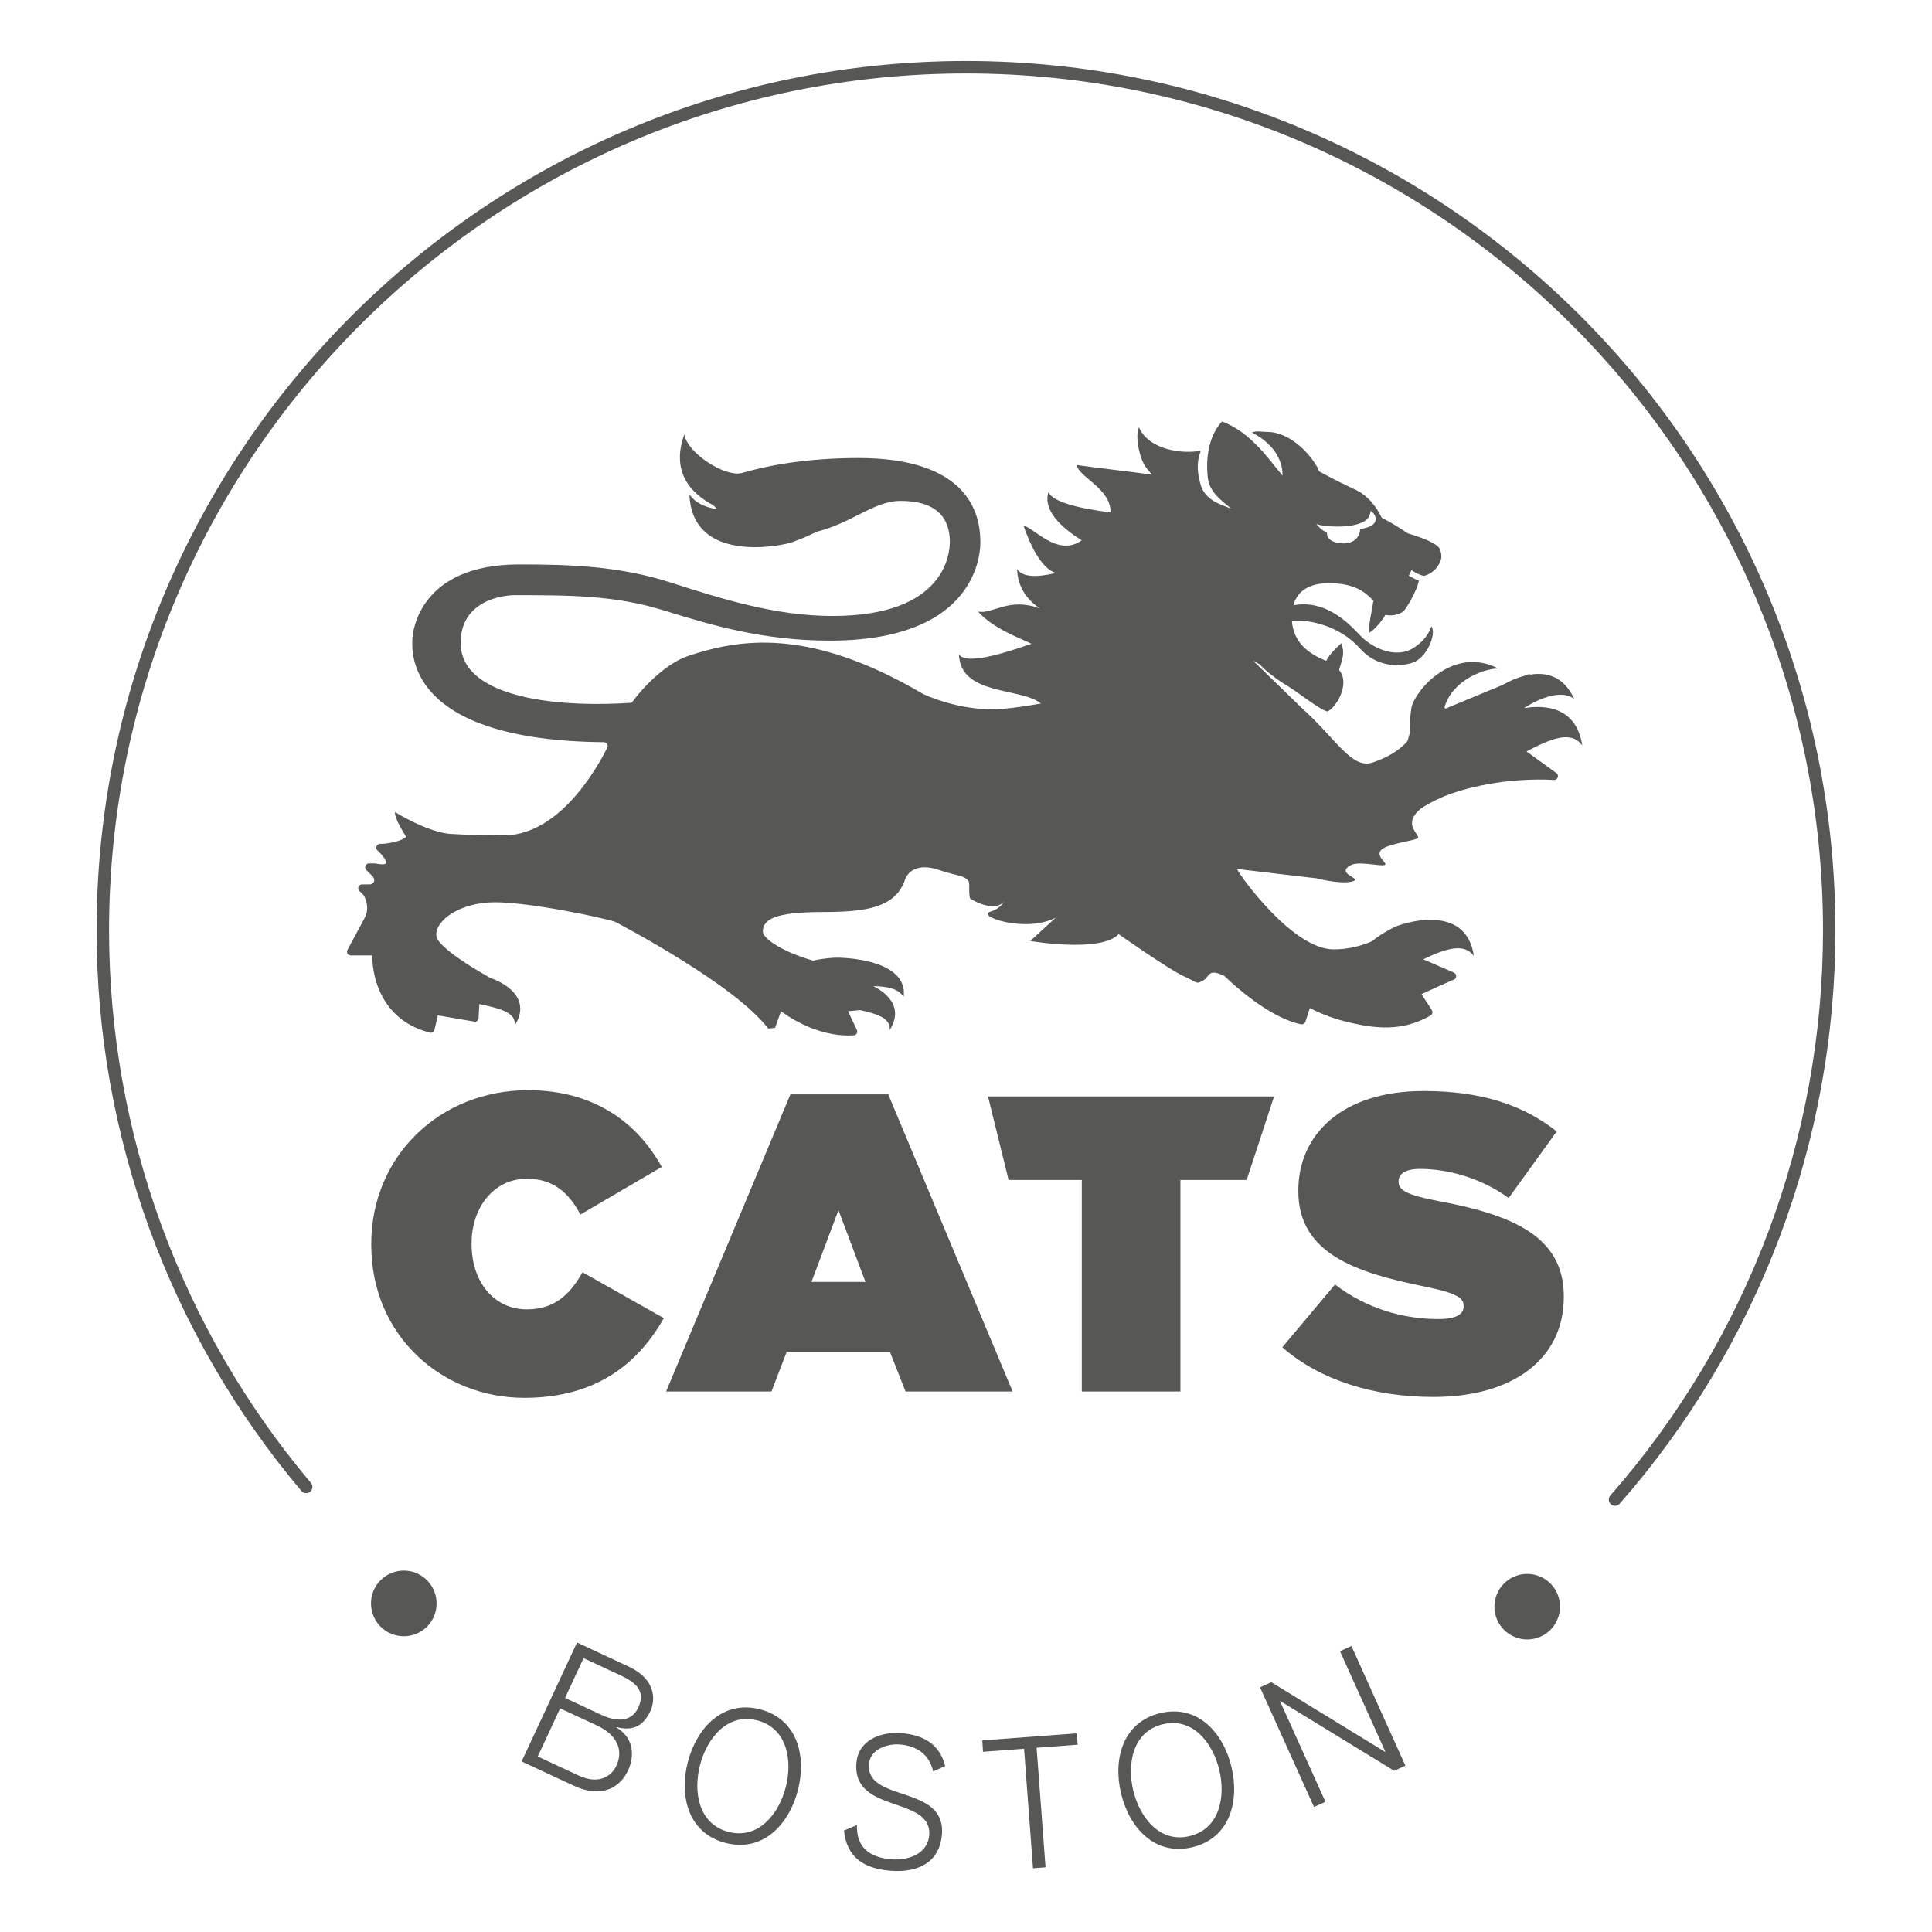 <?xml version="1.0" encoding="UTF-8"?>
<!-- Generator: Adobe Illustrator 28.1.0, SVG Export Plug-In . SVG Version: 6.00 Build 0)  -->
<svg xmlns="http://www.w3.org/2000/svg" xmlns:xlink="http://www.w3.org/1999/xlink" version="1.1" id="Layer_1" x="0px" y="0px" viewBox="0 0 283.46 283.46" style="enable-background:new 0 0 283.46 283.46;" xml:space="preserve">
<style type="text/css">
	.st0{fill:#575756;}
</style>
<g>
	<g>
		<g>
			<path class="st0" d="M223.58,103.9c2.88-1.84,5.73-2.59,7.37-1.38c-1.5-3.28-4-3.93-6.4-3.55c-0.08-0.04-0.14-0.05-0.23-0.05     c0,0-0.15,0.02-0.24,0.05l-0.43,0.19c-1.16,0.29-2.24,0.8-3.14,1.31l-8.46,3.51l-0.12-0.19c1.11-3.89,5.55-5.64,7.87-5.72     c-6.5-3.34-12.07,3.06-12.71,5.71c-0.24,1.64-0.3,2.82-0.23,3.73l-0.34,1.18c0,0-1.31,1.91-5.14,3.19     c-3.06,1.03-5.38-3.52-10.3-7.92l-7.23-7.03l0.91,0.5c0.87,0.9,1.83,1.7,3.43,2.77c2.37,1.37,5.05,3.71,6.55,4.19     c1.19-0.43,3.46-4.03,1.73-6.09c0.31-1.28,0.95-2.22,0.33-3.93c-0.89,0.83-1.78,1.66-2.21,2.59c-2.74-1.09-4.77-2.74-5.04-5.79     c1.93-0.42,6.9,0.48,9.92,3.91c2.5,2.82,5.78,2.8,7.79,2.15c2.05-0.69,3.54-4.16,2.76-5.35c-0.56,1.58-1.54,2.46-2.63,3.18     c-2.48,1.59-5.97,0.17-7.94-1.94c-1.86-2-5.14-5.15-9.67-4.32c0.43-1.72,1.7-2.79,3.83-3.15c3.53-0.31,6.09,0.36,7.89,2.52     c-0.19,1.28-0.66,3.26-0.69,4.69c0.81-0.34,2-1.84,2.45-2.64c1.03,0.19,2.02-0.06,2.62-0.51c0.51-0.43,2.14-3.32,2.29-4.54     c-0.31-0.07-0.84-0.34-1.47-0.71l0.38-0.81c0.71,0.46,1.34,0.75,1.82,0.84c0,0,1.03-0.17,1.83-1.14     c0.78-0.98,0.96-1.77,0.49-2.85c-0.49-1.08-4.71-2.26-4.71-2.26h0.02c-1.19-0.82-2.44-1.58-3.81-2.29     c-0.6-1.26-1.89-3.33-4.26-4.29c-2.09-1-3.8-1.86-4.94-2.52c-0.23-0.94-3.06-5.26-7.03-5.74c-2.12-0.07-1.97-0.22-2.8,0.06     c3.81,1.97,4.52,4.76,4.48,6.31c-1.68-1.89-4.48-6.31-8.88-7.93c-2,2.15-2.4,5.54-2.08,8.21c0.17,2,1.85,3.31,3.45,4.58     c-1.83-0.69-3.72-1.28-4.44-3.31c-0.56-1.85-0.72-3.41-0.04-5.19c-2.77,0.52-7.61-0.13-9.07-3.42c-0.54,1-0.11,3.96,0.83,5.57     c0.31,0.46,0.68,0.91,1.09,1.36c-2.89-0.4-8.26-1.02-11.09-1.42c0.5,1.92,5.08,3.48,4.99,6.96c-4.72-0.6-8.47-1.53-9.1-2.98     c-0.83,2.58,1.74,5.12,4.88,7.07c-3.58,2.58-7.17-2.04-8.52-2.1c0.87,2.53,2.49,6.19,4.71,6.9c-2.8,0.66-4.91,0.63-5.67-0.59     c0.08,2.63,1.43,4.49,3.33,5.78c-4.65-1.68-6.82,0.88-9.06,0.47c2.27,2.51,5.84,3.75,7.84,4.72c-4.23,1.48-9.67,3.13-10.64,1.55     c0.18,6.11,9.1,4.81,12.03,7.22c-1.45,0.25-3.65,0.62-5.89,0.81c-6.05,0.39-11.38-2.2-11.38-2.2c-16.8-9.9-27.05-8.06-34.48-5.6     c-3.19,1.08-6.48,4.38-8.3,6.88c-1.13,0.08-2.4,0.13-3.81,0.16c-5.32,0.1-10.63-0.4-14.62-1.78c-4-1.39-6.67-3.66-6.67-7.17     c0-3.5,1.96-5.24,3.9-6.13c1.95-0.87,3.9-0.87,3.9-0.87c8.09,0,14.85,0,21.99,2.23c7.15,2.22,14.69,4.44,24.38,4.44     c10.22,0,15.74-2.86,18.7-6.11c2.97-3.23,3.39-6.84,3.39-8.35c0-2.29-0.54-5.37-3.06-7.89c-2.52-2.5-6.97-4.44-14.82-4.44     c-7.66,0-13.37,1.1-17.21,2.22c-2.44,0.55-7.92-2.94-8.34-5.68c-1.98,5.4,0.85,8.6,4.26,10.4c0.19,0.2,0.4,0.39,0.61,0.58     c-1.9-0.29-3.37-1.01-4.13-2.21c0.31,9.36,11.28,8.04,14.82,7.13c1.62-0.58,2.85-1.11,3.79-1.61c1.98-0.49,3.65-1.24,5.18-2     c2.58-1.27,4.72-2.54,7.22-2.54c2.48,0,4.29,0.56,5.47,1.6c1.17,1.03,1.73,2.54,1.73,4.38c0,0.85-0.16,3.58-2.38,6.08     c-2.23,2.52-6.52,4.82-14.83,4.82c-8.29,0-16.1-2.45-23.7-4.89c-7.57-2.45-14.91-2.67-22.26-2.67c-7.34,0-11.27,2.47-13.35,5.1     c-2.09,2.63-2.34,5.39-2.34,6.01c0,0.59-0.36,4.34,3.06,7.93c3.37,3.53,10.4,6.91,25.01,7.04h0.05c0.29,0.02,0.54,0.25,0.54,0.56     c0,0.03-0.01,0.08-0.02,0.12c-0.05,0.1-0.06,0.17-0.06,0.17c-0.61,1.21-1.91,3.61-3.8,6c-2.69,3.42-6.6,6.83-11.41,6.83     c-3.35,0-6-0.11-8.04-0.24c-3.44-0.4-7.86-3.18-7.86-3.18s-0.26,0.52,1.18,2.9c0.2,0.31,0.33,0.55,0.43,0.74     c-1,0.88-3.49,1.02-3.49,1.02h-0.19h-0.16c-0.29,0.02-0.53,0.26-0.53,0.56c0,0.15,0.04,0.25,0.13,0.35l0.03,0.04l0.48,0.48     c0.21,0.23,0.95,1.08,0.78,1.42c-0.16,0.33-1.6,0.02-1.6,0.02h-0.89c-0.32,0-0.56,0.25-0.56,0.57c0,0.14,0.06,0.28,0.16,0.38     l0.01,0.03l0.57,0.56l0.34,0.34c0,0,0.71,0.84-0.27,1.19l-1.22,0.01l-0.04-0.01c-0.31,0-0.57,0.25-0.57,0.56     c0,0.17,0.06,0.31,0.16,0.4l0.03,0.02l0.61,0.62c0,0,1.06,1.66,0.13,3.35l-0.91,1.7l-1.57,2.91l-0.05,0.09     c-0.03,0.07-0.05,0.16-0.05,0.22c0,0.31,0.25,0.56,0.57,0.56h1.1h2.05c0,0-0.11,2.36,0.96,4.95c1.04,2.52,3.15,5.26,7.49,6.38     l0.12,0.02c0.26,0,0.47-0.18,0.54-0.4l0.02-0.09l0.17-0.73l0.31-1.34l2.97,0.51l2.46,0.42c0.28,0,0.5-0.2,0.54-0.46l0.01-0.14     l0.05-0.95l0.06-1.04c3.17,0.68,5.37,1.25,5.21,3.11c2.62-4.16-1.94-6.41-3.6-6.93c-0.8-0.46-1.71-0.99-2.63-1.56     c-2.59-1.62-5.19-3.51-5.29-4.63c-0.11-1.12,0.77-2.36,2.3-3.31c1.53-0.94,3.75-1.61,6.3-1.61c2.55,0,6.55,0.56,10.11,1.21     c3.55,0.64,6.67,1.37,7.5,1.65c0,0,4.76,2.46,10.03,5.77c4.8,3,10.02,6.7,12.45,9.89l1.01-0.09l0.25-0.72l0.62-1.74     c0,0,1.33,1.08,3.43,2.04c1.9,0.88,4.42,1.67,7.15,1.51l0.17,0c0.24-0.06,0.43-0.28,0.43-0.55c0,0,0-0.14-0.03-0.2l-1.32-2.79     l1.79-0.16c2.69,0.6,4.47,1.24,4.33,2.92c1-1.6,0.94-2.92,0.4-3.97c-0.02-0.09-0.08-0.19-0.15-0.26h-0.02     c-0.62-1-1.68-1.72-2.61-2.2l-0.02-0.01c2.21,0.04,3.77,0.43,4.44,1.61c0.68-5.13-7.49-5.83-10.17-5.78     c-1.35,0.1-2.34,0.25-3.12,0.43c-1.22-0.34-2.44-0.79-3.53-1.27c-2.2-1-3.83-2.19-3.83-3c0-0.82,0.36-1.53,1.63-2.05     c1.28-0.51,3.48-0.81,7.16-0.81c3.71,0,6.83-0.21,9.02-1.29c1.3-0.63,2.29-1.59,2.87-2.99h0.01v-0.02     c0.08-0.21,0.17-0.42,0.23-0.65c0.45-0.92,1.74-2.35,5.1-1.16c2.31,0.82,4.25,0.75,4.25,2.02l0.01,1.27h0.01     c0,0.31,0.01,0.97,0.33,0.97c0,0,3.18,2,4.82,0.32c-0.48,0.63-1.14,1.23-2.04,1.47c-2.29,0.61,5.16,3.23,9.58,0.87l-3.75,3.44     c0,0,10.31,1.78,12.97-1c0,0,7.2,5.07,9.47,6.13c2.27,1.03,1.83,1.23,2.87,0.7c1.06-0.54,0.68-1.92,3.16-0.7     c0.7,0.66,1.53,1.42,2.48,2.19c2.48,2.05,5.68,4.21,8.7,4.89l0.16,0.02c0.24,0,0.44-0.13,0.53-0.32l0.02-0.04l0.43-1.32     l0.04-0.16l0.19-0.55c0,0,0.17,0.11,0.52,0.26l0.22,0.11c0.95,0.45,2.82,1.25,5.3,1.8c3.53,0.8,7.47,1.32,11.56-1.02l0.12-0.07     c0.16-0.1,0.27-0.28,0.27-0.48c0-0.08-0.02-0.16-0.06-0.24l-0.07-0.12l-0.56-0.87l-0.54-0.82l-0.06-0.1l-0.32-0.5l0.6-0.27     l0.21-0.1l2.15-0.97l1.67-0.74l0.24-0.11c0.15-0.1,0.22-0.27,0.22-0.45c0-0.19-0.1-0.37-0.26-0.47l-0.45-0.21l-4.13-1.78     c3.45-1.66,5.99-2.39,7.43-0.51c-1.06-7.24-9.06-5.27-11.58-4.26c-1.58,0.82-2.64,1.49-3.33,2.11c-1.5,0.65-3.4,1.2-5.67,1.2     c-2.96,0-6.36-2.64-9.08-5.43c-2.74-2.8-4.79-5.74-5.1-6.37l6.82,0.81l4.83,0.56c0,0,3.44,0.92,5.23,0.48     c1.78-0.45-2.52-1.08-0.22-2.38c1.15-0.65,4.07,0.11,4.91-0.02c0.85-0.14-1.1-1.07-0.54-2.06c0.54-0.99,4.32-1.41,5.35-1.81     c1.06-0.39-2.51-1.9,0.64-4.46c0.72-0.47,1.62-1,2.76-1.51c3.61-1.61,9.97-3.03,16.76-2.67c0.31,0,0.56-0.25,0.56-0.56     c0-0.17-0.08-0.33-0.22-0.43l-1.46-1.07l-2.94-2.12c3.84-2.02,6.61-3.05,8.19-0.87C231.3,103.82,226.89,103.34,223.58,103.9      M198.75,77.01c1.66-0.39,2.21-0.97,2.35-2.06c0,0,0.94,0.55,0.69,1.51c-0.21,0.69-1.04,0.95-2.24,1.17c0,1.17-1,2.4-3.2,2.03     c-1.71-0.32-1.68-1.23-1.66-1.58c-0.76-0.16-1.43-1.06-1.57-1.22C194.01,77.28,197.09,77.42,198.75,77.01 M178.76,74.87     c-0.01-0.01-0.03-0.02-0.05-0.04c0.05,0.02,0.08,0.02,0.12,0.02C178.81,74.86,178.8,74.86,178.76,74.87"></path>
		</g>
		<g>
			<g>
				<path class="st0" d="M54.47,182.64v-0.12c0-12.92,10.08-22.57,23.01-22.57c9.53,0,15.96,4.64,19.61,11.26l-11.94,6.99      c-1.61-3.09-3.9-5.26-7.85-5.26c-4.89,0-8.11,4.27-8.11,9.46v0.12c0,5.63,3.34,9.59,8.11,9.59c4.08,0,6.37-2.23,8.16-5.45      l11.94,6.74c-3.65,6.44-9.71,11.69-20.47,11.69C64.92,205.09,54.47,196.06,54.47,182.64z"></path>
			</g>
			<g>
				<path class="st0" d="M115.97,160.56h14.35l18.25,43.6h-15.71l-2.29-5.81h-15.15l-2.23,5.81H97.73L115.97,160.56z M126.98,188.08      l-3.96-10.52l-3.96,10.52H126.98z"></path>
			</g>
			<g>
				<path class="st0" d="M158.71,173.12h-10.73l-3.02-12.25h41.97l-4.02,12.25h-9.72v31.04h-14.47V173.12z"></path>
			</g>
			<g>
				<path class="st0" d="M188.14,197.67l7.73-9.21c4.7,3.59,10.08,5.07,15.16,5.07c2.6,0,3.71-0.68,3.71-1.86v-0.12      c0-1.24-1.37-1.91-6-2.85c-9.71-1.98-18.25-4.76-18.25-13.91v-0.12c0-8.23,6.44-14.6,18.37-14.6c8.35,0,14.53,1.98,19.54,5.93      l-7.05,9.77c-4.08-2.97-8.97-4.27-12.99-4.27c-2.17,0-3.16,0.74-3.16,1.79v0.13c0,1.17,1.18,1.91,5.75,2.78      c11.07,2.04,18.49,5.26,18.49,13.98v0.12c0,9.09-7.48,14.66-19.11,14.66C201.56,204.97,193.64,202.49,188.14,197.67z"></path>
			</g>
		</g>
	</g>
	<g>
		<g>
			<path class="st0" d="M62.3,231.53c2.05,1.68,2.35,4.73,0.67,6.78c-1.68,2.05-4.73,2.35-6.78,0.67c-2.05-1.68-2.35-4.73-0.67-6.78     C57.2,230.14,60.25,229.84,62.3,231.53z"></path>
		</g>
		<g>
			<path class="st0" d="M84.66,240.99l7.5,3.49c4.61,2.15,3.75,5.53,3.29,6.51c-1.06,2.28-2.6,3.03-5,2.41l-0.02,0.05     c2.46,1.44,2.78,4.04,1.7,6.34c-1.18,2.53-3.93,4.08-7.92,2.22l-7.68-3.57L84.66,240.99z M78.9,257.71l6.03,2.81     c2.85,1.32,4.75,0.18,5.52-1.49c1.03-2.21,0.12-4.48-2.83-5.85l-5.44-2.53L78.9,257.71z M82.9,249.12l5.35,2.49     c2.55,1.19,4.5,0.84,5.39-1.07c1-2.16,0.07-3.49-2.53-4.7l-5.49-2.56L82.9,249.12z"></path>
		</g>
		<g>
			<path class="st0" d="M111.54,250.8c5.52,1.44,6.8,6.94,5.52,11.89c-1.29,4.95-5.09,9.13-10.62,7.7     c-5.53-1.44-6.8-6.95-5.52-11.89C102.22,253.55,106.02,249.36,111.54,250.8z M106.87,268.77c4.43,1.15,7.4-2.66,8.41-6.54     c1.01-3.87,0.27-8.65-4.16-9.81s-7.4,2.66-8.41,6.53C101.7,262.84,102.44,267.61,106.87,268.77z"></path>
		</g>
		<g>
			<path class="st0" d="M125.73,267.77c-0.1,3.25,1.84,4.76,5.03,5.02c3.02,0.24,5.38-1.14,5.57-3.49     c0.47-5.88-11.29-3.13-10.68-10.63c0.28-3.51,3.82-4.61,6.52-4.39c3.26,0.26,5.66,1.54,6.51,4.84l-1.77,0.78     c-0.58-2.57-2.47-3.75-4.87-3.95c-1.97-0.16-4.38,0.76-4.55,2.87c-0.46,5.69,11.3,2.94,10.71,10.34     c-0.3,3.78-3.12,5.67-7.57,5.31c-3.86-0.31-6.41-1.95-6.8-5.9L125.73,267.77z"></path>
		</g>
		<g>
			<path class="st0" d="M144.12,255.35l13.87-1.04l0.12,1.67l-6.02,0.45l1.31,17.54l-1.84,0.14l-1.31-17.54l-6.02,0.45     L144.12,255.35z"></path>
		</g>
		<g>
			<path class="st0" d="M170.22,251.35c5.55-1.33,9.27,2.92,10.46,7.89c1.19,4.97-0.19,10.45-5.74,11.78     c-5.55,1.33-9.27-2.92-10.46-7.89C163.29,258.17,164.67,252.69,170.22,251.35z M174.55,269.39c4.44-1.07,5.28-5.83,4.34-9.72     c-0.94-3.89-3.84-7.76-8.28-6.69c-4.44,1.07-5.27,5.83-4.34,9.72C167.21,266.6,170.11,270.46,174.55,269.39z"></path>
		</g>
		<g>
			<path class="st0" d="M184.87,247.56l1.65-0.75l16.69,10.22l0.05-0.02l-6.66-14.75l1.68-0.76l7.92,17.56l-1.65,0.75l-16.69-10.22     l-0.05,0.02l6.66,14.75l-1.68,0.76L184.87,247.56z"></path>
		</g>
		<g>
			<path class="st0" d="M221.04,231.99c2.06-1.67,5.1-1.35,6.77,0.71s1.35,5.1-0.71,6.77c-2.06,1.67-5.1,1.35-6.77-0.71     C218.66,236.71,218.98,233.66,221.04,231.99z"></path>
		</g>
	</g>
	<g>
		<path class="st0" d="M236.95,220.93c-0.21,0-0.43-0.07-0.6-0.23c-0.38-0.33-0.42-0.91-0.08-1.29c20.12-22.92,31.2-52.37,31.2-82.9    c0-69.33-56.4-125.73-125.73-125.73S16,67.18,16,136.51c0,29.65,10.52,58.44,29.62,81.06c0.33,0.39,0.28,0.96-0.11,1.29    c-0.39,0.33-0.97,0.28-1.29-0.11c-19.38-22.95-30.05-52.16-30.05-82.24c0-70.34,57.22-127.56,127.56-127.56    s127.56,57.22,127.56,127.56c0,30.98-11.24,60.85-31.65,84.11C237.45,220.83,237.2,220.93,236.95,220.93z"></path>
	</g>
</g>
</svg>
